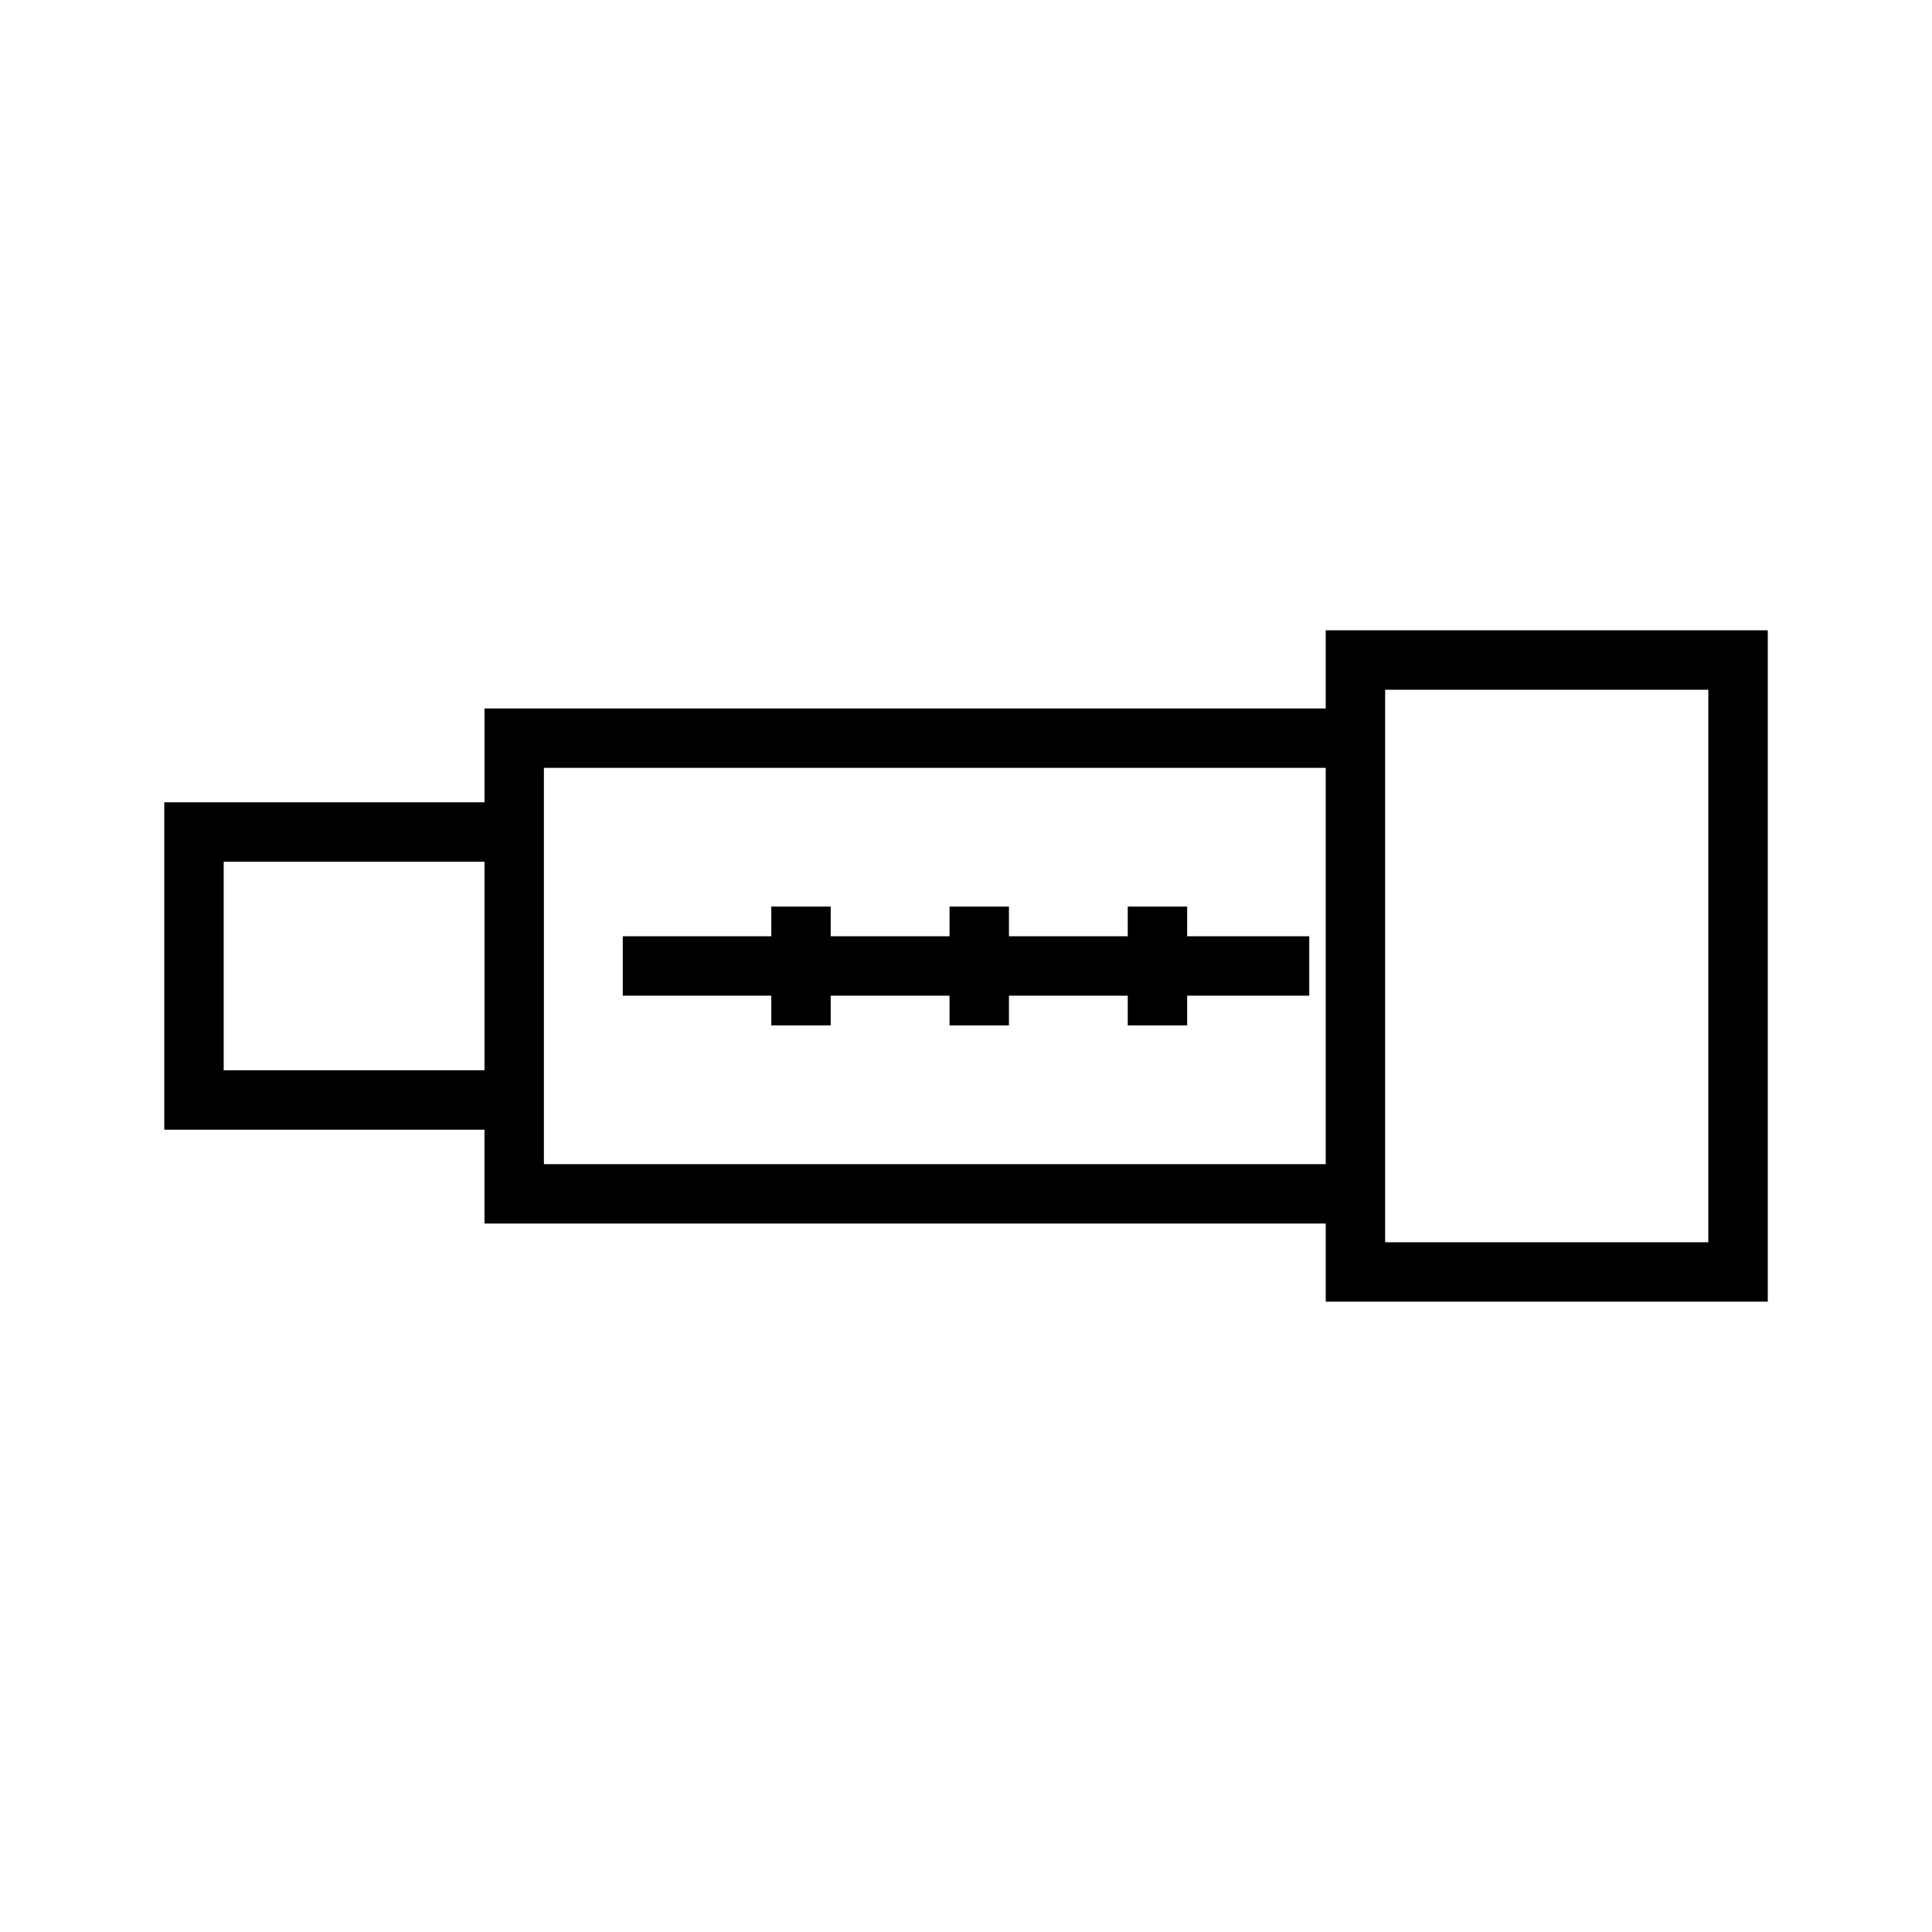 <?xml version="1.0" encoding="UTF-8"?>
<!-- Uploaded to: ICON Repo, www.svgrepo.com, Generator: ICON Repo Mixer Tools -->
<svg fill="#000000" width="800px" height="800px" version="1.1" viewBox="144 144 512 512" xmlns="http://www.w3.org/2000/svg">
 <g>
  <path d="m495.33 311.04v20.703l-222.93 0.004v24.875h-84.863v86.75h84.859v24.875h222.94v20.703h117.14v-177.91zm-292.05 116.59v-55.262h69.117v55.262zm84.859 24.875v-105.01h207.19v105.01zm308.58 20.703h-85.645v-146.42h85.648z"/>
  <path d="m458.61 384.25h-15.742v7.871h-31.488v-7.871h-15.746v7.871h-31.488v-7.871h-15.742v7.871h-39.359v15.746h39.359v7.871h15.742v-7.871h31.488v7.871h15.746v-7.871h31.488v7.871h15.742v-7.871h32.355v-15.746h-32.355z"/>
 </g>
</svg>
